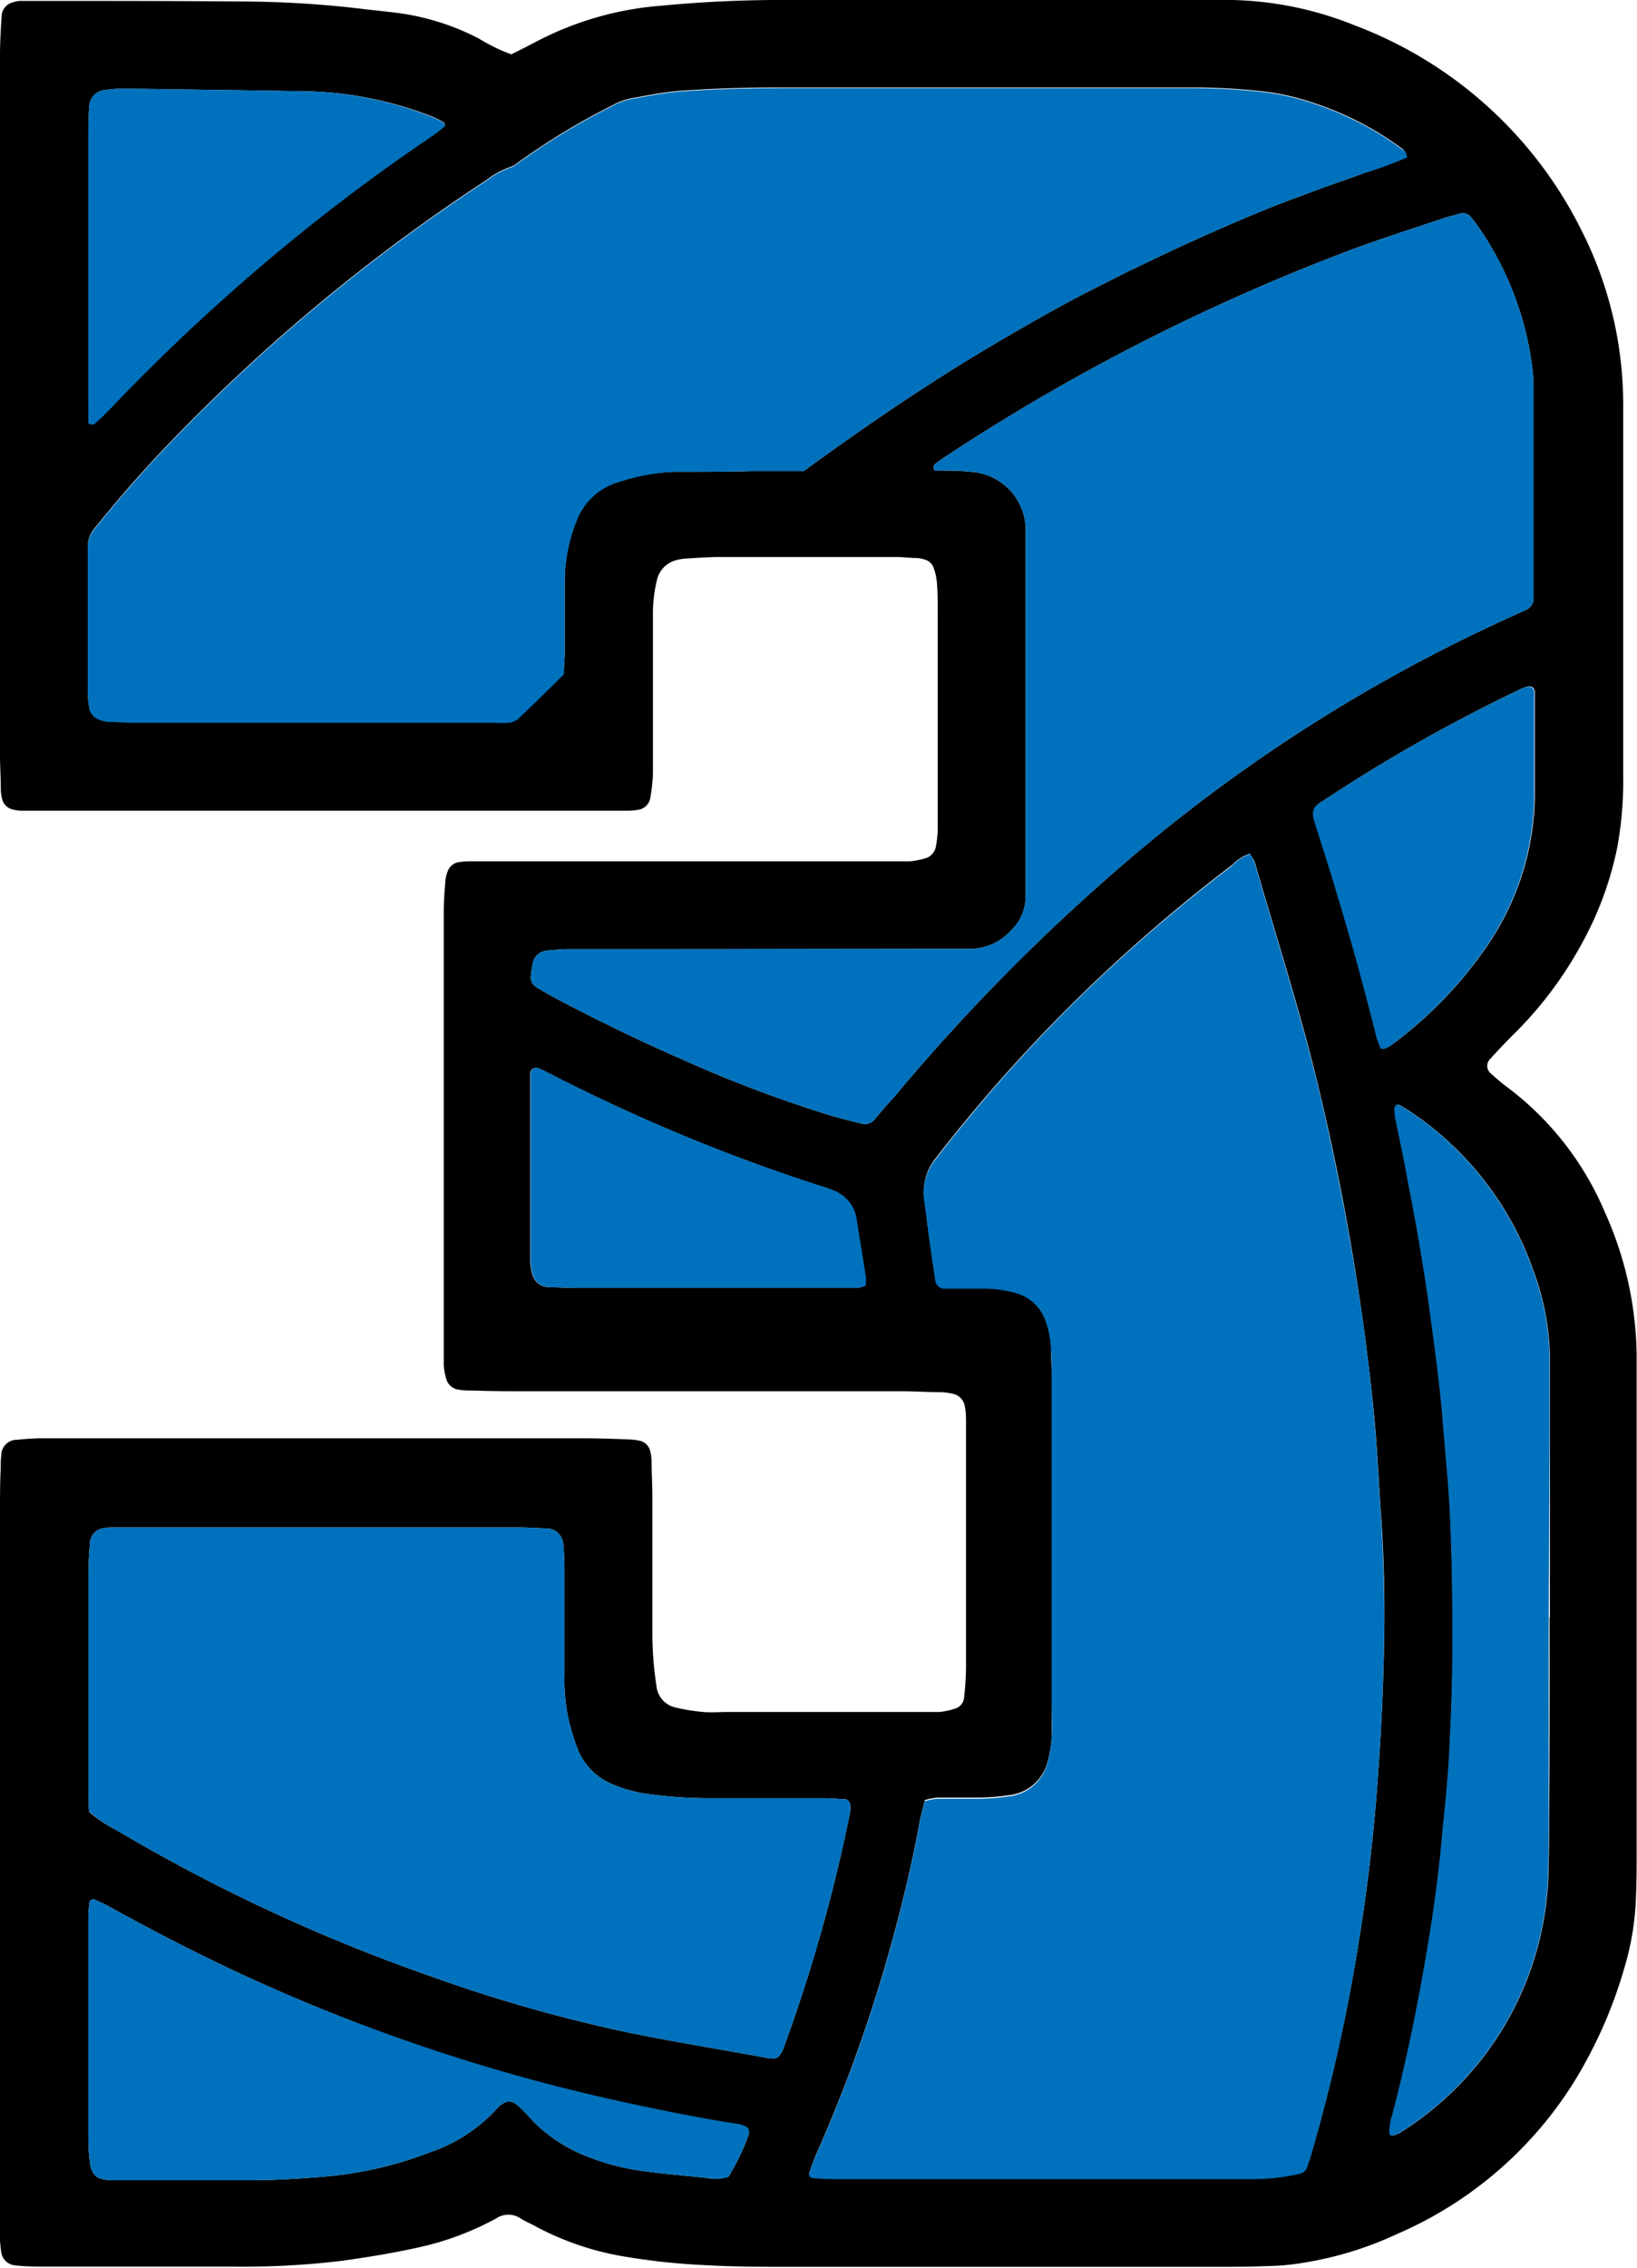 <?xml version="1.0" encoding="UTF-8"?> <svg xmlns="http://www.w3.org/2000/svg" viewBox="0 0 143.43 198.61"><defs><style>.cls-1{fill:#0071bc;}</style></defs><title>3</title><g id="Layer_2" data-name="Layer 2"><g id="Layer_1-2" data-name="Layer 1"><path d="M44.8,4.76C45.56,4.38,46.31,4,47,3.64A28.17,28.17,0,0,1,57.94.5,110.36,110.36,0,0,1,69.15,0c11,0,22,0,33,0,1.5,0,3,0,4.49,0a30.26,30.26,0,0,1,12.05,2.22,36.58,36.58,0,0,1,19.86,17.92,33.69,33.69,0,0,1,3.67,15.57c0,4.34,0,8.68,0,13,0,6.44,0,12.87,0,19.31a31.94,31.94,0,0,1-.53,6.24,29.51,29.51,0,0,1-3,8.2,33.73,33.73,0,0,1-6.17,8.22c-.69.69-1.36,1.4-2,2.11a.85.85,0,0,0,.09,1.21c.44.4.89.79,1.37,1.15a26.64,26.64,0,0,1,8.63,11,31.23,31.23,0,0,1,2.79,12.62c0,.82,0,1.64,0,2.46q0,20.43,0,40.86c0,1.34,0,2.69-.06,4a24.09,24.09,0,0,1-1,6.19,40.21,40.21,0,0,1-4.4,10,34.27,34.27,0,0,1-15.59,13.39,30.7,30.7,0,0,1-7.9,2.45,22.45,22.45,0,0,1-2.45.3c-1.57.07-3.14.1-4.71.1q-19,0-37.93,0c-2.47,0-4.94,0-7.41-.14a58.53,58.53,0,0,1-7.35-.78,25.16,25.16,0,0,1-7.81-2.7c-.39-.21-.81-.38-1.19-.63a1.91,1.91,0,0,0-2.11,0,25.53,25.53,0,0,1-6.92,2.57c-2.26.5-4.54.87-6.84,1.18a72.26,72.26,0,0,1-9.41.48q-8.08,0-16.16,0c-1,0-1.94,0-2.91-.12A1.32,1.32,0,0,1,.12,197.3,10.36,10.36,0,0,1,0,196.18c0-1.19,0-2.39,0-3.59V132.21c0-1.19,0-2.39.06-3.59,0-.37,0-.75.05-1.12a1.37,1.37,0,0,1,1.43-1.41,19.37,19.37,0,0,1,2-.13c1.57,0,3.14,0,4.71,0H51.14c1.34,0,2.69.05,4,.1a5.28,5.28,0,0,1,.89.11,1.2,1.2,0,0,1,.93.88,3.74,3.74,0,0,1,.13.88c0,1,.06,1.95.07,2.92,0,4.12,0,8.23,0,12.35a30.5,30.5,0,0,0,.36,4.47,2.13,2.13,0,0,0,1.69,1.87,16.62,16.62,0,0,0,2.43.39c.67.06,1.35,0,2,0H80.32c.67,0,1.35,0,2,0a6.66,6.66,0,0,0,1.31-.28,1.12,1.12,0,0,0,.84-.95,26.79,26.79,0,0,0,.17-2.69q0-7.74,0-15.48c0-2,0-3.89,0-5.84,0-.52,0-1.05-.11-1.56a1.33,1.33,0,0,0-1-1.06,5.82,5.82,0,0,0-1.1-.15c-1.13,0-2.25-.08-3.37-.08H46.24c-1.57,0-3.14,0-4.71-.06-.45,0-.9,0-1.35-.08a1.31,1.31,0,0,1-1.1-1,6.86,6.86,0,0,1-.2-1.1c0-.59,0-1.19,0-1.79q0-19,0-37.93c0-.9.07-1.8.14-2.69a2.83,2.83,0,0,1,.2-.87,1.23,1.23,0,0,1,1-.82,6.82,6.82,0,0,1,.9-.07c1.27,0,2.54,0,3.81,0h31c1.27,0,2.54,0,3.81,0A7.33,7.33,0,0,0,81,75.19a1.31,1.31,0,0,0,1-1.06,9.07,9.07,0,0,0,.16-1.56q0-2.13,0-4.26V53.5c0-.83,0-1.65-.07-2.47a5,5,0,0,0-.29-1.31,1.12,1.12,0,0,0-.8-.72,2.88,2.88,0,0,0-.65-.13c-.6,0-1.2-.09-1.79-.09H63.13c-1,0-1.94.07-2.91.13a4.1,4.1,0,0,0-1.11.19,2.31,2.31,0,0,0-1.51,1.54A12.44,12.44,0,0,0,57.21,54c0,3.37,0,6.73,0,10.1,0,1.2,0,2.4,0,3.59a15.06,15.06,0,0,1-.24,2.23,1.25,1.25,0,0,1-1.08,1A5.27,5.27,0,0,1,55,71c-.67,0-1.34,0-2,0H5.14C4.1,71,3.05,71,2,71a3.34,3.34,0,0,1-.89-.11A1.25,1.25,0,0,1,.19,70a3.82,3.82,0,0,1-.12-.89c0-1-.07-2-.07-2.92Q0,35.53,0,4.88C0,3.69.07,2.49.15,1.3a1.3,1.3,0,0,1,1-1.1A2.14,2.14,0,0,1,1.8.08c.52,0,1.05,0,1.57,0,5.91,0,11.82,0,17.73.05A91.65,91.65,0,0,1,31.84.79c1.34.17,2.68.26,4,.5A21.36,21.36,0,0,1,42,3.4,15.25,15.25,0,0,0,44.8,4.76Zm64.72,70a3.93,3.93,0,0,0-1.58,1A142.65,142.65,0,0,0,93.73,88.12,138,138,0,0,0,82,101.41a4.7,4.7,0,0,0-1,3.76c.16,1.11.28,2.22.44,3.33s.34,2.37.52,3.55a.82.82,0,0,0,.75.71l3.36,0a10.42,10.42,0,0,1,2.89.37,3.83,3.83,0,0,1,2.67,2.5,7.92,7.92,0,0,1,.46,2.41c0,.9.06,1.8.06,2.7q0,14.13,0,28.26c0,1.05,0,2.1,0,3.14a11.15,11.15,0,0,1-.32,2,3.94,3.94,0,0,1-3.45,3.08,20,20,0,0,1-2.68.21c-1.2,0-2.39,0-3.59,0a5.78,5.78,0,0,0-1.07.21c-.18.72-.36,1.37-.48,2-.67,3.68-1.55,7.31-2.55,10.91a132.7,132.7,0,0,1-6.5,18.13c-.23.54-.43,1.11-.62,1.67a.42.42,0,0,0,.21.32,17.91,17.91,0,0,0,1.79.11h30.28c2.25,0,4.49,0,6.73,0a17.92,17.92,0,0,0,4-.47.83.83,0,0,0,.63-.58c.13-.35.25-.7.35-1.06a151.4,151.4,0,0,0,4.2-18.8q1-6.21,1.51-12.47c.36-4.47.6-9,.68-13.44.07-3.89,0-7.77-.3-11.65-.19-3-.33-6-.64-9q-.61-6-1.58-12-1.3-8.08-3.2-16c-1.6-6.69-3.72-13.23-5.62-19.84A4,4,0,0,0,109.52,74.8Zm13.71-61.06a.91.91,0,0,0-.49-.76,27.26,27.26,0,0,0-7.54-3.89,21.74,21.74,0,0,0-4.15-1,54.51,54.51,0,0,0-6.26-.39q-18.18,0-36.36,0c-3,0-6,.08-9,.31-1.35.11-2.67.38-4,.62a5.4,5.4,0,0,0-1.69.59,60.67,60.67,0,0,0-8.42,5.1,1.53,1.53,0,0,1-.58.33,7.64,7.64,0,0,0-2.15,1.18,159.63,159.63,0,0,0-27.9,23.17c-2.23,2.32-4.34,4.75-6.36,7.25a2.43,2.43,0,0,0-.64,1.63c0,4.26,0,8.52,0,12.79a10,10,0,0,0,.13,1.33,1.29,1.29,0,0,0,.84,1,2.85,2.85,0,0,0,.86.21c.68,0,1.35.07,2,.07H43.25a10.1,10.1,0,0,0,1.35,0,1.52,1.52,0,0,0,.8-.34c1.35-1.28,2.69-2.59,4-3.9,0-.63.07-1.22.08-1.81,0-2.17,0-4.34,0-6.51a14.25,14.25,0,0,1,1-5,5.59,5.59,0,0,1,3.79-3.53A17.87,17.87,0,0,1,59,41.32c2.24,0,4.48,0,6.73-.06h4.68c1.2-.87,2.35-1.7,3.51-2.52s2.33-1.63,3.5-2.43,2.36-1.59,3.55-2.36,2.39-1.54,3.6-2.28,2.43-1.48,3.66-2.19,2.46-1.42,3.7-2.11,2.49-1.37,3.75-2,2.66-1.36,4-2,2.56-1.23,3.85-1.82,2.59-1.18,3.89-1.74,2.61-1.12,3.93-1.65,2.65-1,4-1.51,2.68-.93,4-1.44A33.43,33.43,0,0,0,123.23,13.74ZM66.94,83.12c-3.52,0-7,0-10.55,0q-3.26,0-6.51,0a16.83,16.83,0,0,0-2,.14,1.35,1.35,0,0,0-1.21,1.16,8.1,8.1,0,0,0-.16,1.1,1,1,0,0,0,.49.94c.58.35,1.16.68,1.76,1q5.55,2.94,11.31,5.45a112.73,112.73,0,0,0,12.58,4.74c.93.28,1.87.51,2.81.74A1.11,1.11,0,0,0,76.66,98c.57-.69,1.16-1.37,1.74-2A173.27,173.27,0,0,1,98.06,76a141.13,141.13,0,0,1,34.66-22.14l1-.46a1.1,1.1,0,0,0,.65-1.08c0-.15,0-.3,0-.45q0-8.75,0-17.5a16.84,16.84,0,0,0-.15-2.46,27.72,27.72,0,0,0-4.8-12.2c-.18-.24-.36-.48-.55-.71a.9.9,0,0,0-1-.28c-.42.13-.87.22-1.29.36-2.69.91-5.4,1.76-8.06,2.75A179,179,0,0,0,82.82,40c-.31.21-.62.43-.91.65a.3.3,0,0,0-.1.2.35.35,0,0,0,0,.2c0,.06.07.16.12.16,1,0,2.09,0,3.13.11a5.12,5.12,0,0,1,4.8,4.77c0,.52,0,1,0,1.57q0,13.92,0,27.83c0,1,0,2.09,0,3.14a4.08,4.08,0,0,1-1.23,2.81,4.92,4.92,0,0,1-3.56,1.66c-.89,0-1.79,0-2.69,0ZM7.8,158.67a12.28,12.28,0,0,0,2.45,1.63,152.82,152.82,0,0,0,28,12.95,130.72,130.72,0,0,0,17,4.79c3.81.77,7.64,1.4,11.46,2.09a5.29,5.29,0,0,0,1.11.15.76.76,0,0,0,.52-.33,2.83,2.83,0,0,0,.39-.8,141.07,141.07,0,0,0,5.76-20.47,4.93,4.93,0,0,0,0-.67.59.59,0,0,0-.41-.45c-.6,0-1.19-.08-1.79-.08-3.44,0-6.88,0-10.32,0a40.52,40.52,0,0,1-4.92-.33,12.16,12.16,0,0,1-3.24-.83,5.58,5.58,0,0,1-3.14-3,18.89,18.89,0,0,1-.81-2.55,15.88,15.88,0,0,1-.4-4q0-4.26,0-8.52c0-1,0-1.94-.1-2.91A1.5,1.5,0,0,0,48,133.85c-.82,0-1.64-.08-2.46-.08H11.19l-1.34,0c-.23,0-.45,0-.67.05a1.38,1.38,0,0,0-1.3,1.31c-.08,1-.13,1.94-.13,2.91q0,9.42,0,18.84C7.74,157.49,7.78,158.09,7.8,158.67Zm128-17V125.25c0-2.09,0-4.18,0-6.28a22.87,22.87,0,0,0-1.44-7.67,27.79,27.79,0,0,0-11-14.09c-.25-.16-.51-.31-.77-.45a.22.22,0,0,0-.21,0,.61.61,0,0,0-.19.35,7,7,0,0,0,.14,1.11c.34,1.68.72,3.36,1,5,.81,4.11,1.52,8.23,2.07,12.38.38,2.82.76,5.63,1,8.46.23,3,.56,6,.68,8.94.16,3.66.21,7.33.2,11,0,3.29-.13,6.58-.3,9.86-.14,2.54-.44,5.06-.67,7.59-.35,3.8-.93,7.57-1.6,11.32-.77,4.34-1.68,8.66-2.83,12.91a5.15,5.15,0,0,0-.12,1.1c0,.19.12.29.28.24a2.34,2.34,0,0,0,.62-.24,27.66,27.66,0,0,0,13-22.34c.05-1.57.07-3.14.07-4.71Q135.79,150.72,135.77,141.63Zm-72,49a19.28,19.28,0,0,0,1.81-3.77.28.28,0,0,0,0-.22c0-.14-.1-.32-.2-.37a2.9,2.9,0,0,0-.85-.27c-3.18-.49-6.32-1.12-9.46-1.8A162.19,162.19,0,0,1,21.39,173c-4-1.85-7.92-3.87-11.77-6a14,14,0,0,0-1.41-.67c-.08,0-.34.1-.35.18a10,10,0,0,0-.12,1.34v18.84c0,.75,0,1.5.09,2.24.12,1.56.54,2,2.1,2q6,0,12.11,0c2.24,0,4.48-.15,6.72-.34a33.64,33.64,0,0,0,8.91-2.1,14,14,0,0,0,5.78-3.73c1.06-1.18,1.61-.72,2.41.09.32.32.62.66.93,1A13.6,13.6,0,0,0,51.84,189a19.36,19.36,0,0,0,3.68,1c2.14.36,4.31.5,6.46.74A3.38,3.38,0,0,0,63.81,190.62ZM7.79,37.11c.19,0,.39.11.46,0,.45-.39.88-.79,1.29-1.22a175.53,175.53,0,0,1,15.4-14.35q6.06-5,12.55-9.4c.49-.33,1-.7,1.42-1.07.12-.1.09-.27-.07-.37a7.53,7.53,0,0,0-1-.5A32.19,32.19,0,0,0,27.16,8C21.79,7.91,16.41,7.84,11,7.76a11.83,11.83,0,0,0-1.78.12A1.5,1.5,0,0,0,7.82,9.34c-.06.75-.08,1.5-.08,2.24V35.33C7.74,35.93,7.77,36.52,7.79,37.11Zm68.05,75.44a4,4,0,0,0,0-.68c-.26-1.69-.55-3.39-.81-5.08a3.15,3.15,0,0,0-2-2.52c-.54-.24-1.12-.39-1.69-.58a157.53,157.53,0,0,1-22.52-9.33l-1.21-.61-.4-.19a.53.53,0,0,0-.76.5q0,8.18,0,16.36a4.58,4.58,0,0,0,.17,1.1,1.51,1.51,0,0,0,1.43,1.21c.82,0,1.64.06,2.47.06H73.63c.53,0,1.05,0,1.57,0A2.77,2.77,0,0,0,75.84,112.55ZM121,91.84c.14,0,.21,0,.27,0a2.77,2.77,0,0,0,.6-.29,36,36,0,0,0,8.38-8.64,23.73,23.73,0,0,0,4.23-13.7c0-2.54,0-5.08,0-7.62,0-.29,0-.59,0-.89,0-.55-.37-.73-.93-.49-.2.08-.41.18-.61.28a141.81,141.81,0,0,0-17.13,9.72,1.89,1.89,0,0,0-.52.41,1,1,0,0,0-.21.61,3.29,3.29,0,0,0,.18.87c2,6.18,3.83,12.41,5.39,18.72A10.05,10.05,0,0,0,121,91.84Z"></path><path class="cls-1" d="M109.52,74.8a4,4,0,0,1,.4.73c1.9,6.61,4,13.15,5.62,19.84q1.89,8,3.2,16,1,6,1.58,12c.31,3,.45,6,.64,9,.26,3.88.37,7.76.3,11.65-.08,4.49-.32,9-.68,13.44q-.52,6.27-1.51,12.47a151.4,151.4,0,0,1-4.2,18.8c-.1.36-.22.71-.35,1.06a.83.83,0,0,1-.63.58,17.92,17.92,0,0,1-4,.47c-2.24,0-4.48,0-6.73,0H72.88a17.91,17.91,0,0,1-1.79-.11.42.42,0,0,1-.21-.32c.19-.56.39-1.13.62-1.67A132.7,132.7,0,0,0,78,170.65c1-3.6,1.88-7.23,2.55-10.91.12-.66.3-1.31.48-2a5.78,5.78,0,0,1,1.07-.21c1.2,0,2.39,0,3.59,0a20,20,0,0,0,2.68-.21,3.94,3.94,0,0,0,3.45-3.08,11.15,11.15,0,0,0,.32-2c.06-1,0-2.09,0-3.14q0-14.13,0-28.26c0-.9,0-1.8-.06-2.7a7.92,7.92,0,0,0-.46-2.41,3.83,3.83,0,0,0-2.67-2.5,10.42,10.42,0,0,0-2.89-.37l-3.36,0a.82.82,0,0,1-.75-.71c-.18-1.18-.36-2.36-.52-3.55s-.28-2.22-.44-3.33a4.7,4.7,0,0,1,1-3.76,138,138,0,0,1,11.7-13.29,142.65,142.65,0,0,1,14.21-12.36A3.93,3.93,0,0,1,109.52,74.8ZM122.74,13a27.26,27.26,0,0,0-7.54-3.89,21.74,21.74,0,0,0-4.15-1,54.51,54.51,0,0,0-6.26-.39q-18.18,0-36.36,0c-3,0-6,.08-9,.31-1.35.11-2.67.38-4,.62a5.4,5.4,0,0,0-1.69.59,60.67,60.67,0,0,0-8.42,5.1,1.53,1.53,0,0,1-.58.33,7.64,7.64,0,0,0-2.15,1.18,159.63,159.63,0,0,0-27.9,23.17c-2.23,2.32-4.34,4.75-6.36,7.25a2.43,2.43,0,0,0-.64,1.63c0,4.26,0,8.52,0,12.79a10,10,0,0,0,.13,1.33,1.29,1.29,0,0,0,.84,1,2.85,2.85,0,0,0,.86.21c.68,0,1.35.07,2,.07H43.25a10.1,10.1,0,0,0,1.35,0,1.52,1.52,0,0,0,.8-.34c1.35-1.28,2.69-2.59,4-3.9,0-.63.07-1.22.08-1.81,0-2.17,0-4.34,0-6.51a14.25,14.25,0,0,1,1-5,5.59,5.59,0,0,1,3.79-3.53A17.87,17.87,0,0,1,59,41.32c2.24,0,4.48,0,6.73-.06h4.68c1.2-.87,2.35-1.7,3.51-2.52s2.33-1.63,3.5-2.43,2.36-1.59,3.55-2.36,2.39-1.54,3.6-2.28,2.43-1.48,3.66-2.19,2.46-1.42,3.7-2.11,2.49-1.37,3.75-2,2.66-1.36,4-2,2.56-1.23,3.85-1.82,2.59-1.18,3.89-1.74,2.61-1.12,3.93-1.65,2.65-1,4-1.51,2.68-.93,4-1.44a33.43,33.43,0,0,0,3.93-1.42A.91.91,0,0,0,122.74,13ZM56.39,83.12q-3.26,0-6.51,0a16.83,16.83,0,0,0-2,.14,1.35,1.35,0,0,0-1.21,1.16,8.1,8.1,0,0,0-.16,1.1,1,1,0,0,0,.49.94c.58.35,1.16.68,1.76,1q5.55,2.94,11.31,5.45a112.73,112.73,0,0,0,12.58,4.74c.93.28,1.87.51,2.81.74A1.11,1.11,0,0,0,76.66,98c.57-.69,1.16-1.37,1.74-2A173.27,173.27,0,0,1,98.06,76a141.13,141.13,0,0,1,34.66-22.14l1-.46a1.1,1.1,0,0,0,.65-1.08c0-.15,0-.3,0-.45q0-8.75,0-17.5a16.84,16.84,0,0,0-.15-2.46,27.72,27.72,0,0,0-4.8-12.2c-.18-.24-.36-.48-.55-.71a.9.9,0,0,0-1-.28c-.42.13-.87.22-1.29.36-2.69.91-5.4,1.76-8.06,2.75A179,179,0,0,0,82.82,40c-.31.21-.62.43-.91.65a.3.3,0,0,0-.1.2.35.35,0,0,0,0,.2c0,.06.07.16.12.16,1,0,2.09,0,3.13.11a5.12,5.12,0,0,1,4.8,4.77c0,.52,0,1,0,1.57q0,13.92,0,27.83c0,1,0,2.09,0,3.14a4.08,4.08,0,0,1-1.23,2.81,4.92,4.92,0,0,1-3.56,1.66c-.89,0-1.79,0-2.69,0H66.94C63.42,83.12,59.9,83.11,56.39,83.12ZM10.25,160.3a152.82,152.82,0,0,0,28,12.95,130.72,130.72,0,0,0,17,4.79c3.81.77,7.64,1.4,11.46,2.09a5.29,5.29,0,0,0,1.11.15.76.76,0,0,0,.52-.33,2.83,2.83,0,0,0,.39-.8,141.07,141.07,0,0,0,5.76-20.47,4.93,4.93,0,0,0,0-.67.59.59,0,0,0-.41-.45c-.6,0-1.19-.08-1.79-.08-3.44,0-6.88,0-10.32,0a40.52,40.52,0,0,1-4.92-.33,12.16,12.16,0,0,1-3.24-.83,5.58,5.58,0,0,1-3.14-3,18.89,18.89,0,0,1-.81-2.55,15.88,15.88,0,0,1-.4-4q0-4.26,0-8.52c0-1,0-1.94-.1-2.91A1.5,1.5,0,0,0,48,133.85c-.82,0-1.64-.08-2.46-.08H11.19l-1.34,0c-.23,0-.45,0-.67.05a1.38,1.38,0,0,0-1.3,1.31c-.08,1-.13,1.94-.13,2.91q0,9.42,0,18.84c0,.59,0,1.19.06,1.77A12.28,12.28,0,0,0,10.25,160.3Zm125.52-35.05c0-2.09,0-4.18,0-6.28a22.87,22.87,0,0,0-1.44-7.67,27.79,27.79,0,0,0-11-14.09c-.25-.16-.51-.31-.77-.45a.22.22,0,0,0-.21,0,.61.61,0,0,0-.19.35,7,7,0,0,0,.14,1.11c.34,1.68.72,3.36,1,5,.81,4.11,1.52,8.23,2.07,12.38.38,2.82.76,5.63,1,8.46.23,3,.56,6,.68,8.94.16,3.66.21,7.33.2,11,0,3.29-.13,6.58-.3,9.86-.14,2.54-.44,5.06-.67,7.59-.35,3.8-.93,7.57-1.6,11.32-.77,4.34-1.68,8.66-2.83,12.91a5.15,5.15,0,0,0-.12,1.1c0,.19.12.29.28.24a2.34,2.34,0,0,0,.62-.24,27.66,27.66,0,0,0,13-22.34c.05-1.57.07-3.14.07-4.71q0-9.07,0-18.16Zm-70.15,61.6a.28.28,0,0,0,0-.22c0-.14-.1-.32-.2-.37a2.9,2.9,0,0,0-.85-.27c-3.18-.49-6.32-1.12-9.46-1.8A162.19,162.19,0,0,1,21.39,173c-4-1.85-7.92-3.87-11.77-6a14,14,0,0,0-1.41-.67c-.08,0-.34.1-.35.18a10,10,0,0,0-.12,1.34v18.84c0,.75,0,1.5.09,2.24.12,1.56.54,2,2.1,2q6,0,12.11,0c2.24,0,4.48-.15,6.72-.34a33.64,33.64,0,0,0,8.91-2.1,14,14,0,0,0,5.78-3.73c1.06-1.18,1.61-.72,2.41.09.32.32.62.66.93,1A13.6,13.6,0,0,0,51.84,189a19.36,19.36,0,0,0,3.68,1c2.14.36,4.31.5,6.46.74a3.38,3.38,0,0,0,1.83-.09A19.28,19.28,0,0,0,65.62,186.85ZM8.25,37.15c.45-.39.88-.79,1.29-1.22a175.53,175.53,0,0,1,15.4-14.35q6.06-5,12.55-9.4c.49-.33,1-.7,1.42-1.07.12-.1.09-.27-.07-.37a7.53,7.53,0,0,0-1-.5A32.19,32.19,0,0,0,27.16,8C21.79,7.91,16.41,7.84,11,7.76a11.83,11.83,0,0,0-1.78.12A1.5,1.5,0,0,0,7.82,9.34c-.06.75-.08,1.5-.08,2.24V35.33c0,.6,0,1.19,0,1.78C8,37.13,8.18,37.22,8.25,37.15Zm67.62,74.72c-.26-1.69-.55-3.39-.81-5.08a3.15,3.15,0,0,0-2-2.52c-.54-.24-1.12-.39-1.69-.58a157.53,157.53,0,0,1-22.52-9.33l-1.21-.61-.4-.19a.53.53,0,0,0-.76.5q0,8.18,0,16.36a4.58,4.58,0,0,0,.17,1.1,1.51,1.51,0,0,0,1.43,1.21c.82,0,1.64.06,2.47.06H73.63c.53,0,1.05,0,1.57,0a2.77,2.77,0,0,0,.64-.2A4,4,0,0,0,75.87,111.87Zm45.35-20a2.77,2.77,0,0,0,.6-.29,36,36,0,0,0,8.38-8.64,23.73,23.73,0,0,0,4.23-13.7c0-2.54,0-5.08,0-7.62,0-.29,0-.59,0-.89,0-.55-.37-.73-.93-.49-.2.08-.41.18-.61.28a141.81,141.81,0,0,0-17.13,9.72,1.89,1.89,0,0,0-.52.41,1,1,0,0,0-.21.61,3.29,3.29,0,0,0,.18.87c2,6.18,3.83,12.41,5.39,18.72a10.05,10.05,0,0,0,.38,1C121.09,91.85,121.16,91.88,121.22,91.85Z"></path></g></g></svg> 
